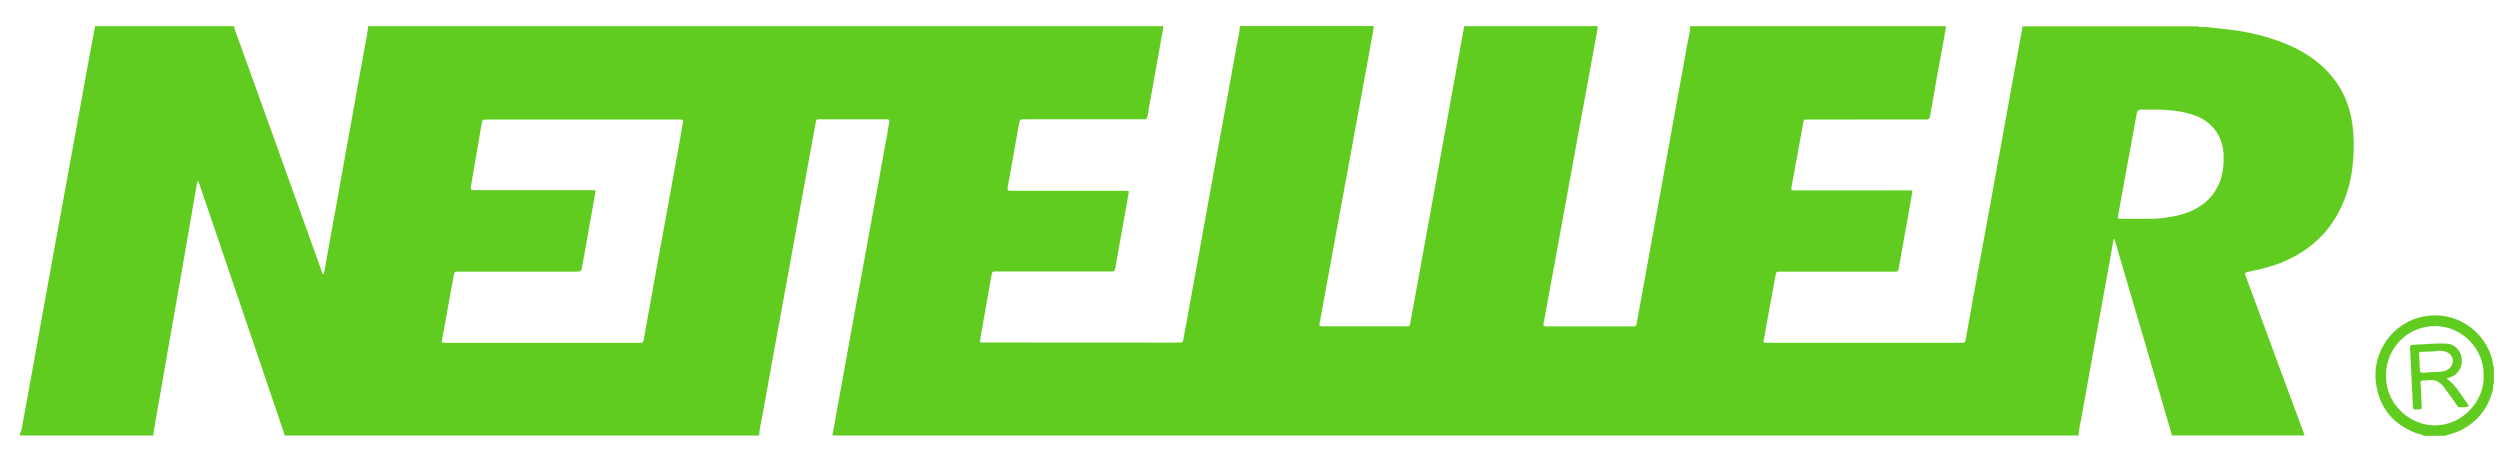 <?xml version="1.0" encoding="UTF-8" standalone="no"?>
<svg width="88px" height="16px" viewBox="0 0 88 16" version="1.1" xmlns="http://www.w3.org/2000/svg" xmlns:xlink="http://www.w3.org/1999/xlink" xmlns:sketch="http://www.bohemiancoding.com/sketch/ns">
    <!-- Generator: Sketch 3.4 (15575) - http://www.bohemiancoding.com/sketch -->
    <title>neteller</title>
    <desc>Created with Sketch.</desc>
    <defs></defs>
    <g id="Welcome" stroke="none" stroke-width="1" fill="none" fill-rule="evenodd" sketch:type="MSPage">
        <g id="Desktop-HD-02" sketch:type="MSArtboardGroup" transform="translate(-535, -360)" fill="#61CC20">
            <g id="payment-icons" sketch:type="MSLayerGroup" transform="translate(185, 359)">
                <g id="neteller" transform="translate(350.703, 1.917)" sketch:type="MSShapeGroup">
                    <path d="M85.442,12.1 C85.368,12.14 85.291,12.159 85.206,12.169 C85.021,12.186 84.832,12.177 84.645,12.201 L84.598,12.201 C84.483,12.201 84.487,12.198 84.477,12.083 C84.462,11.929 84.477,11.776 84.451,11.619 C84.43,11.477 84.447,11.471 84.598,11.464 C84.766,11.456 84.936,11.464 85.104,11.435 C85.197,11.419 85.289,11.435 85.378,11.462 C85.525,11.502 85.629,11.623 85.636,11.772 C85.635,11.916 85.574,12.029 85.442,12.1 L85.442,12.1 Z M82.146,4.41 C82.161,3.983 82.137,3.565 82.044,3.145 C81.923,2.595 81.68,2.106 81.302,1.683 C80.845,1.163 80.272,0.826 79.637,0.577 C78.969,0.316 78.274,0.176 77.566,0.1 C77.359,0.077 77.149,0.058 76.944,0.033 C76.851,0.025 76.755,0.063 76.668,0.011 L70.493,0.011 C70.393,0.562 70.291,1.11 70.191,1.662 C69.944,3.034 69.693,4.403 69.446,5.775 C69.225,6.996 69,8.211 68.777,9.43 C68.685,9.949 68.589,10.471 68.498,10.988 C68.47,11.145 68.468,11.149 68.317,11.149 L61.529,11.149 C61.481,11.149 61.429,11.153 61.37,11.126 C61.402,10.948 61.432,10.768 61.464,10.593 C61.574,9.995 61.683,9.392 61.793,8.794 C61.821,8.646 61.821,8.646 61.965,8.646 L64.468,8.646 L65.914,8.646 C66.127,8.646 66.108,8.667 66.146,8.453 C66.293,7.603 66.452,6.749 66.601,5.899 C66.622,5.786 66.618,5.785 66.508,5.785 C66.24,5.781 65.976,5.785 65.71,5.785 L62.516,5.785 C62.335,5.785 62.336,5.785 62.37,5.601 C62.501,4.899 62.625,4.194 62.757,3.49 C62.801,3.26 62.754,3.291 62.993,3.291 C64.324,3.287 65.655,3.287 66.984,3.287 C67.026,3.287 67.067,3.283 67.107,3.291 C67.192,3.299 67.222,3.253 67.235,3.174 C67.305,2.764 67.379,2.357 67.45,1.949 C67.56,1.353 67.667,0.757 67.775,0.159 C67.784,0.111 67.796,0.058 67.792,0.006 L58.789,0.006 C58.788,0.23 58.725,0.447 58.684,0.663 C58.565,1.369 58.429,2.07 58.301,2.777 C58.151,3.599 58.004,4.426 57.853,5.254 C57.674,6.243 57.495,7.228 57.317,8.215 C57.181,8.962 57.043,9.704 56.911,10.45 C56.889,10.57 56.885,10.572 56.762,10.572 L53.755,10.572 C53.619,10.572 53.613,10.563 53.638,10.431 C53.829,9.409 54.014,8.383 54.202,7.358 C54.384,6.375 54.559,5.39 54.74,4.408 C54.931,3.366 55.124,2.329 55.312,1.29 C55.386,0.899 55.46,0.504 55.529,0.113 C55.533,0.077 55.533,0.04 55.533,0.004 L50.837,0.004 C50.614,1.234 50.389,2.457 50.168,3.688 C49.959,4.836 49.751,5.98 49.545,7.128 C49.345,8.234 49.141,9.34 48.941,10.444 C48.919,10.565 48.915,10.569 48.798,10.569 L45.866,10.569 C45.73,10.569 45.73,10.563 45.753,10.427 C45.995,9.1 46.238,7.776 46.482,6.452 C46.733,5.087 46.986,3.72 47.235,2.356 C47.369,1.625 47.503,0.899 47.633,0.169 C47.643,0.117 47.661,0.056 47.643,1.35891298e-13 L42.942,1.35891298e-13 C42.933,0.218 42.874,0.431 42.838,0.642 C42.723,1.292 42.602,1.938 42.485,2.586 C42.334,3.414 42.185,4.236 42.034,5.062 C41.878,5.934 41.719,6.806 41.562,7.678 C41.394,8.596 41.228,9.512 41.062,10.431 C41.024,10.634 40.981,10.841 40.951,11.042 C40.937,11.124 40.902,11.145 40.83,11.142 C40.8,11.138 40.769,11.142 40.737,11.142 C38.487,11.142 36.235,11.142 33.983,11.138 C33.791,11.138 33.768,11.188 33.815,10.931 C33.945,10.216 34.07,9.501 34.196,8.79 C34.223,8.638 34.223,8.638 34.385,8.638 L38.315,8.638 C38.357,8.638 38.397,8.635 38.438,8.638 C38.506,8.644 38.54,8.617 38.551,8.546 C38.71,7.64 38.872,6.741 39.033,5.836 C39.035,5.832 39.033,5.827 39.031,5.819 C38.974,5.785 38.912,5.8 38.853,5.8 L34.938,5.8 C34.746,5.8 34.742,5.8 34.778,5.612 C34.91,4.87 35.044,4.134 35.176,3.394 C35.189,3.314 35.22,3.277 35.306,3.281 C35.484,3.287 35.663,3.281 35.843,3.281 L39.452,3.281 C39.488,3.281 39.524,3.277 39.561,3.285 C39.642,3.293 39.676,3.251 39.69,3.168 C39.737,2.877 39.792,2.586 39.844,2.296 C39.973,1.577 40.103,0.861 40.23,0.14 C40.237,0.094 40.237,0.048 40.243,0.002 L12.259,0.002 C12.229,0.282 12.169,0.552 12.12,0.828 C11.94,1.827 11.761,2.829 11.58,3.824 C11.421,4.702 11.265,5.579 11.108,6.455 C10.98,7.166 10.849,7.881 10.721,8.592 C10.713,8.638 10.702,8.682 10.693,8.73 C10.644,8.732 10.644,8.692 10.634,8.671 C10.068,7.096 9.501,5.514 8.937,3.935 C8.482,2.666 8.023,1.403 7.567,0.134 C7.551,0.094 7.542,0.046 7.529,0.002 L2.645,0.002 C2.576,0.372 2.504,0.746 2.436,1.115 C2.217,2.317 2.002,3.521 1.781,4.719 C1.56,5.93 1.339,7.134 1.118,8.343 C0.909,9.499 0.701,10.657 0.491,11.812 C0.346,12.61 0.203,13.399 0.059,14.193 C0.05,14.241 0.037,14.287 0.001,14.318 C0.003,14.364 -0.018,14.438 0.078,14.413 C0.097,14.406 0.118,14.413 0.14,14.413 L4.701,14.413 C4.686,14.333 4.711,14.258 4.724,14.181 C4.88,13.284 5.035,12.386 5.192,11.49 C5.362,10.521 5.535,9.553 5.703,8.585 C5.862,7.67 6.019,6.766 6.175,5.857 C6.2,5.725 6.224,5.595 6.245,5.463 C6.296,5.459 6.294,5.497 6.302,5.524 C6.511,6.135 6.721,6.75 6.929,7.364 C7.44,8.865 7.952,10.369 8.463,11.876 C8.729,12.662 8.996,13.444 9.262,14.231 C9.281,14.289 9.311,14.35 9.307,14.413 L26.017,14.413 C26.028,14.189 26.087,13.973 26.125,13.752 C26.291,12.819 26.463,11.885 26.632,10.952 C26.8,10.032 26.97,9.104 27.138,8.186 C27.287,7.372 27.435,6.553 27.582,5.74 C27.724,4.964 27.867,4.19 28.007,3.416 C28.029,3.289 28.02,3.283 28.161,3.283 L30.464,3.283 C30.485,3.283 30.504,3.287 30.525,3.287 C30.587,3.279 30.608,3.314 30.6,3.369 C30.576,3.519 30.553,3.668 30.525,3.816 C30.302,5.039 30.079,6.262 29.857,7.485 C29.636,8.686 29.417,9.892 29.198,11.094 C29.047,11.916 28.9,12.732 28.752,13.557 C28.699,13.84 28.65,14.126 28.599,14.413 L72.462,14.413 C72.472,14.193 72.528,13.982 72.566,13.765 C72.691,13.051 72.825,12.33 72.953,11.611 C73.134,10.62 73.31,9.637 73.493,8.646 C73.561,8.263 73.631,7.881 73.697,7.498 C73.75,7.502 73.744,7.546 73.751,7.58 C74.069,8.658 74.386,9.737 74.701,10.816 C75.046,11.993 75.392,13.171 75.735,14.35 C75.739,14.369 75.743,14.39 75.747,14.411 L80.419,14.411 C80.255,13.965 80.094,13.512 79.924,13.07 C79.405,11.659 78.884,10.252 78.363,8.847 C78.299,8.679 78.301,8.675 78.476,8.642 C78.911,8.552 79.343,8.443 79.752,8.263 C80.878,7.757 81.612,6.906 81.957,5.706 C82.076,5.288 82.131,4.855 82.146,4.41 L82.146,4.41 Z M87.082,12.019 C87.035,11.929 87.05,11.826 87.026,11.734 C86.731,10.689 85.721,10.02 84.63,10.218 C83.539,10.415 82.775,11.46 82.933,12.583 C83.056,13.447 83.539,14.018 84.34,14.327 C84.436,14.365 84.538,14.367 84.627,14.423 L85.365,14.423 C85.529,14.358 85.708,14.329 85.871,14.25 C86.478,13.957 86.869,13.486 87.041,12.822 C87.062,12.742 87.041,12.654 87.082,12.579 C87.082,12.393 87.082,12.207 87.082,12.019 L87.082,12.019 Z M23.229,3.291 L23.119,3.291 L20.969,3.291 L16.439,3.291 C16.276,3.291 16.276,3.295 16.248,3.456 C16.125,4.167 16.005,4.878 15.884,5.585 C15.852,5.775 15.852,5.775 16.046,5.775 L20.039,5.775 L20.161,5.775 C20.261,5.781 20.263,5.781 20.248,5.88 C20.239,5.949 20.226,6.013 20.214,6.08 C20.075,6.865 19.937,7.651 19.795,8.435 C19.756,8.646 19.754,8.646 19.548,8.646 L15.448,8.646 C15.291,8.646 15.293,8.646 15.267,8.799 C15.229,9.003 15.191,9.208 15.153,9.411 C15.051,9.98 14.948,10.553 14.844,11.128 C14.895,11.155 14.936,11.151 14.978,11.151 L21.796,11.151 C21.938,11.151 21.938,11.147 21.962,11.009 C22.096,10.258 22.232,9.512 22.366,8.759 C22.517,7.939 22.668,7.122 22.815,6.3 C22.948,5.576 23.08,4.849 23.208,4.128 C23.25,3.893 23.295,3.657 23.333,3.423 C23.363,3.302 23.355,3.295 23.229,3.291 L23.229,3.291 Z M76.653,3.184 C76.364,3.063 76.062,3.002 75.749,2.971 C75.424,2.936 75.097,2.94 74.771,2.94 C74.533,2.94 74.533,2.94 74.491,3.18 C74.337,4.019 74.186,4.859 74.031,5.698 C73.976,6.009 73.916,6.321 73.861,6.632 C73.831,6.785 73.831,6.785 73.989,6.785 L74.618,6.785 C74.903,6.785 75.192,6.793 75.473,6.75 C75.826,6.71 76.17,6.632 76.492,6.482 C76.927,6.273 77.244,5.957 77.429,5.499 C77.546,5.2 77.576,4.888 77.568,4.567 C77.563,3.948 77.219,3.427 76.653,3.184 L76.653,3.184 Z M86.72,12.305 C86.758,13.208 85.961,14.061 85,14.057 C84.155,14.053 83.288,13.359 83.282,12.309 C83.281,11.339 84.045,10.559 85.01,10.561 C85.999,10.561 86.75,11.414 86.72,12.305 L86.72,12.305 Z M86.208,13.373 C85.955,13.035 85.77,12.663 85.416,12.405 C85.472,12.38 85.519,12.372 85.561,12.359 C85.98,12.198 86.089,11.659 85.774,11.337 C85.655,11.214 85.502,11.176 85.342,11.176 C85.004,11.165 84.67,11.203 84.332,11.214 C84.121,11.224 84.121,11.224 84.132,11.443 C84.132,11.464 84.136,11.483 84.138,11.502 C84.156,11.847 84.175,12.182 84.19,12.524 C84.204,12.79 84.211,13.054 84.226,13.317 C84.234,13.505 84.238,13.501 84.419,13.493 C84.547,13.489 84.543,13.474 84.54,13.359 C84.53,13.143 84.517,12.924 84.511,12.707 C84.509,12.642 84.472,12.564 84.515,12.508 C84.557,12.453 84.638,12.491 84.706,12.476 C84.968,12.416 85.17,12.499 85.333,12.721 C85.48,12.92 85.618,13.123 85.765,13.323 C85.791,13.361 85.81,13.413 85.863,13.413 C85.969,13.413 86.082,13.445 86.208,13.373 L86.208,13.373 Z" id="netller"></path>
                </g>
            </g>
        </g>
    </g>
</svg>